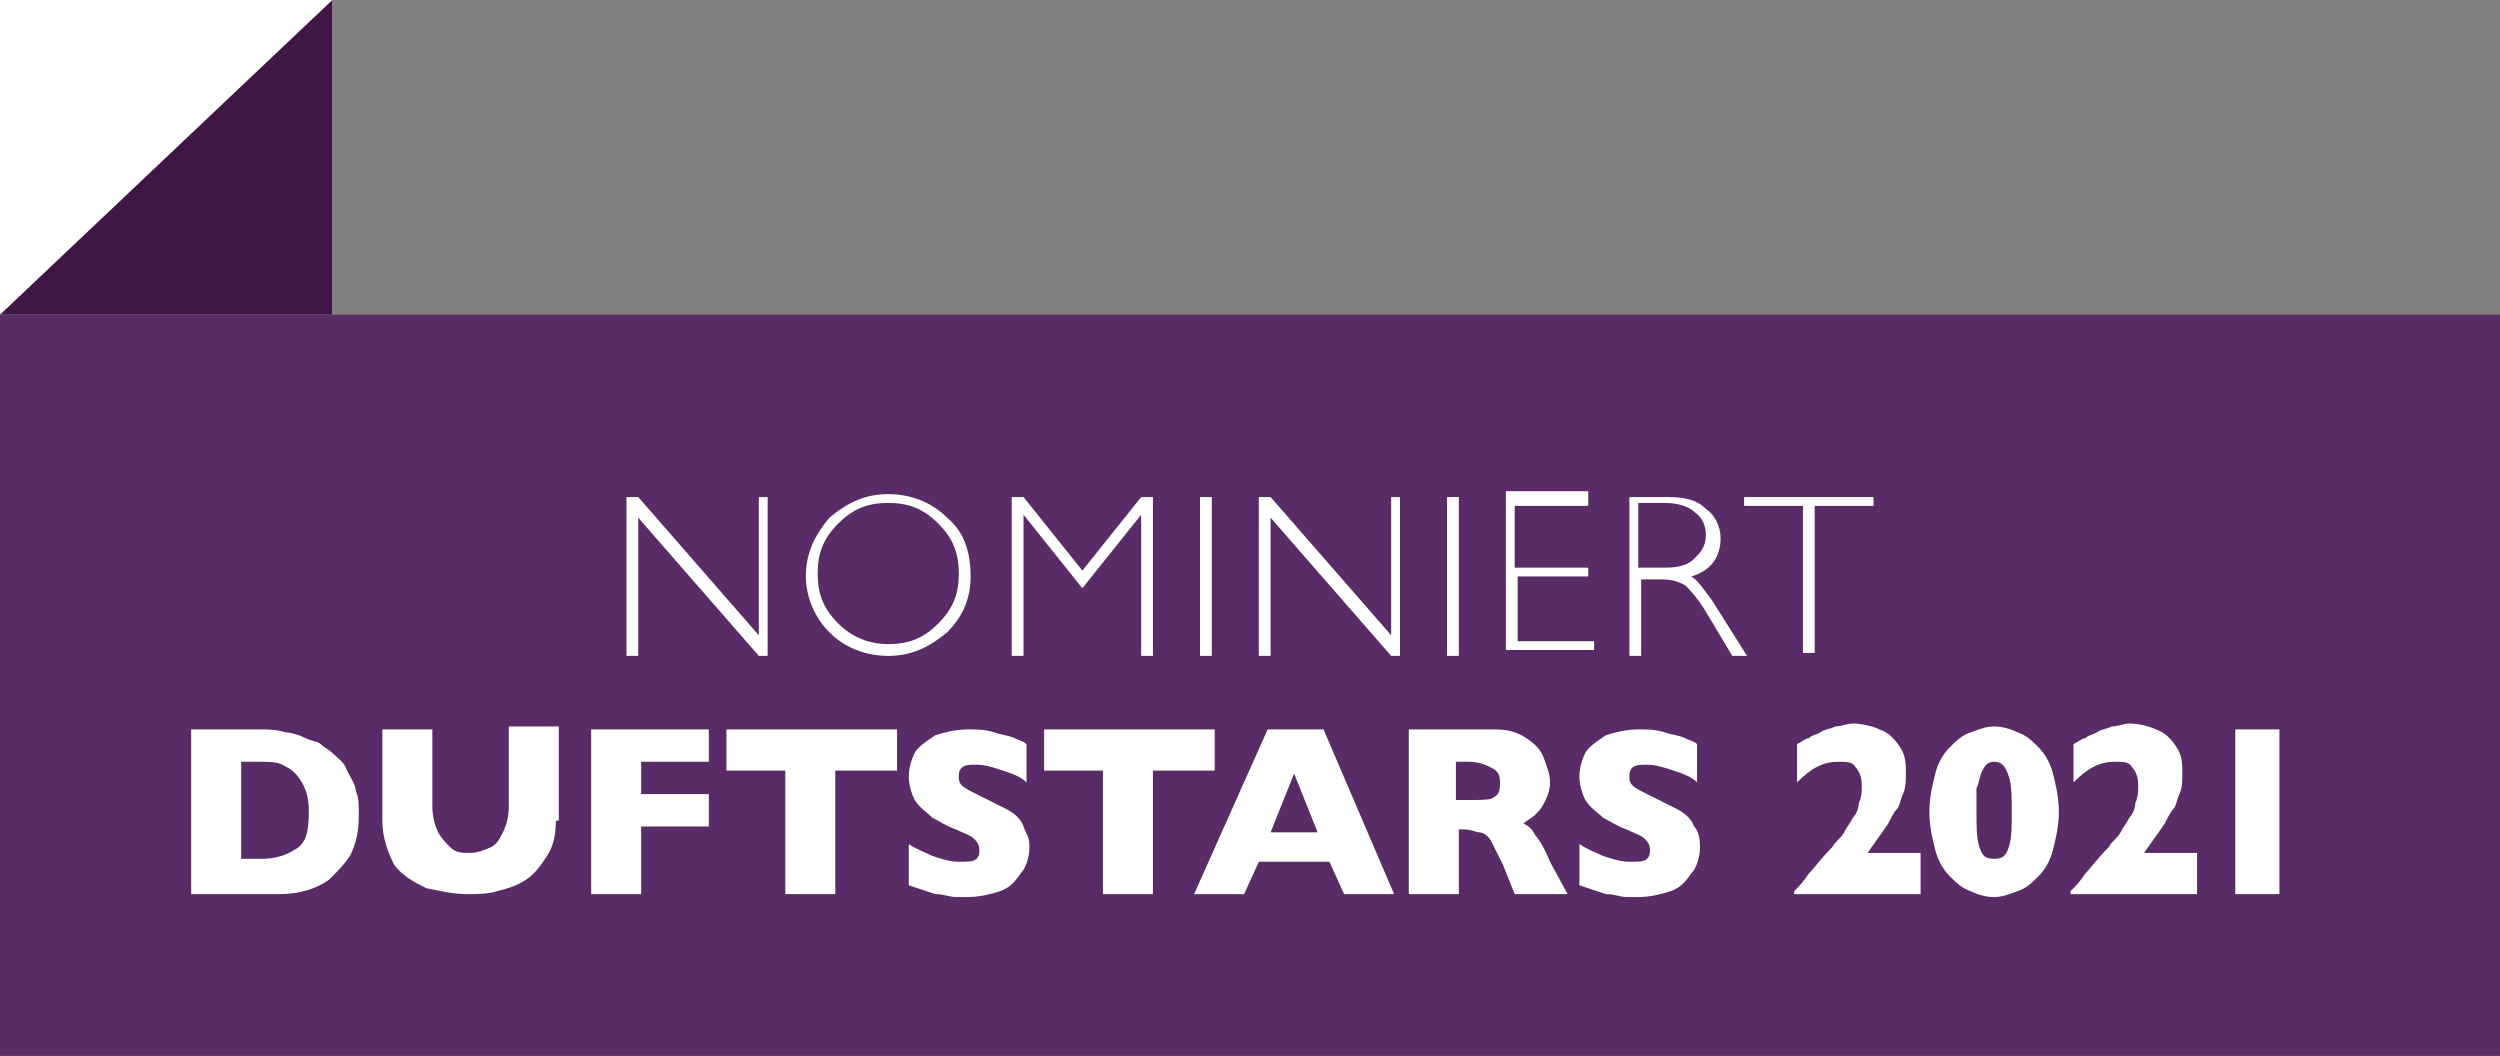 <?xml version="1.0" encoding="utf-8"?>
<!-- Generator: Adobe Illustrator 25.2.1, SVG Export Plug-In . SVG Version: 6.00 Build 0)  -->
<svg version="1.1" xmlns="http://www.w3.org/2000/svg" xmlns:xlink="http://www.w3.org/1999/xlink" x="0px" y="0px"
	 viewBox="0 0 85 35.9" style="enable-background:new 0 0 85 35.9;" xml:space="preserve">
<rect x="0" y="0" width="85" height="35.9" fill="#808080" stroke="none"/>
<style type="text/css">
	.st0{fill:#FFFFFF;}
	.st1{fill:#592C67;}
	.st2{fill:#3F1644;}
</style>
<g id="HG_links">
	<g>
		<rect class="st0" width="11.3" height="10.7"/>
		<rect y="10.7" class="st1" width="85" height="25.2"/>
		<polygon class="st2" points="11.3,0 0,10.7 11.3,10.7 		"/>
	</g>
</g>
<g id="Duftstars_20XX">
	<g>
		<path class="st0" d="M12.2,27.7c0,0.6-0.1,1-0.3,1.4c-0.2,0.3-0.5,0.6-0.7,0.8c-0.4,0.3-1,0.5-1.7,0.5h-3v-5.6h2.3
			c0.3,0,0.6,0,0.9,0.1c0.2,0,0.5,0.1,0.7,0.2c0.2,0.1,0.4,0.1,0.5,0.2c0.1,0.1,0.3,0.2,0.4,0.3c0.2,0.2,0.4,0.3,0.5,0.6
			c0.1,0.2,0.3,0.5,0.3,0.7C12.2,27.1,12.2,27.4,12.2,27.7z M10.5,27.6c0-0.5-0.1-0.8-0.3-1.1c-0.2-0.3-0.4-0.4-0.6-0.5
			c-0.2-0.1-0.5-0.1-0.7-0.1H8.2v3.3h0.7c0.4,0,0.8-0.1,1.1-0.3C10.4,28.7,10.5,28.3,10.5,27.6z"/>
		<path class="st0" d="M18.9,27.9c0,0.5-0.1,0.9-0.3,1.2c-0.2,0.3-0.4,0.6-0.7,0.8c-0.3,0.2-0.6,0.3-1,0.4c-0.3,0.1-0.7,0.1-1,0.1
			c-0.5,0-0.9-0.1-1.4-0.2c-0.4-0.2-0.8-0.4-1.1-0.8C13.2,29,13,28.5,13,27.9v-3.1h1.7v2.6c0,0.4,0.1,0.7,0.2,0.9s0.3,0.4,0.4,0.5
			C15.5,29,15.7,29,16,29c0.2,0,0.5-0.1,0.7-0.2c0.2-0.1,0.3-0.3,0.4-0.5c0.1-0.2,0.2-0.5,0.2-0.9v-2.7h1.7V27.9z"/>
		<path class="st0" d="M24.1,28.1h-2.3v2.3h-1.7v-5.6h4v1.1h-2.3V27h2.3V28.1z"/>
		<path class="st0" d="M30.4,26.2h-2v4.2h-1.7v-4.2h-2v-1.4h5.8V26.2z"/>
		<path class="st0" d="M35,28.8c0,0.3-0.1,0.7-0.3,0.9c-0.2,0.3-0.4,0.5-0.7,0.6c-0.3,0.1-0.7,0.2-1.1,0.2c-0.1,0-0.3,0-0.4,0
			c-0.2,0-0.4-0.1-0.7-0.1c-0.3-0.1-0.6-0.2-0.9-0.3v-1.4c0.3,0.2,0.6,0.3,0.8,0.4c0.3,0.1,0.6,0.2,0.9,0.2c0.3,0,0.5,0,0.6-0.1
			c0.1-0.1,0.1-0.2,0.1-0.3c0-0.2-0.1-0.3-0.2-0.4c-0.1-0.1-0.4-0.2-0.6-0.3c-0.3-0.1-0.6-0.3-0.8-0.4c-0.2-0.2-0.4-0.3-0.6-0.6
			c-0.1-0.2-0.2-0.5-0.2-0.8c0-0.3,0.1-0.6,0.2-0.8c0.1-0.2,0.4-0.4,0.7-0.6c0.3-0.1,0.7-0.2,1.1-0.2c0.3,0,0.6,0,0.9,0.1
			c0.3,0.1,0.5,0.1,0.7,0.2c0.2,0.1,0.3,0.1,0.4,0.2v1.3c-0.2-0.2-0.5-0.3-0.8-0.4c-0.3-0.1-0.6-0.2-0.9-0.2c-0.2,0-0.4,0-0.5,0.1
			c-0.1,0.1-0.1,0.2-0.1,0.3c0,0.1,0,0.2,0.1,0.3c0.1,0.1,0.3,0.2,0.5,0.3c0.4,0.2,0.8,0.4,1,0.5s0.5,0.3,0.6,0.6S35,28.4,35,28.8z"
			/>
		<path class="st0" d="M41.2,26.2h-2v4.2h-1.7v-4.2h-2v-1.4h5.8V26.2z"/>
		<path class="st0" d="M47.4,30.4h-1.7l-0.5-1.1h-2.4l-0.5,1.1h-1.7l2.5-5.6h1.9L47.4,30.4z M44.8,28.3l-0.8-2l-0.8,2H44.8z"/>
		<path class="st0" d="M53.3,30.4h-1.8l-0.4-1c-0.2-0.4-0.3-0.6-0.4-0.8c-0.1-0.2-0.3-0.3-0.4-0.3s-0.3-0.1-0.5-0.1h-0.2v2.2h-1.7
			v-5.6h2.9c0.5,0,0.8,0.1,1.1,0.3c0.3,0.2,0.5,0.4,0.6,0.7c0.1,0.3,0.2,0.5,0.2,0.8c0,0.3-0.1,0.5-0.2,0.7
			c-0.1,0.2-0.2,0.3-0.3,0.4c-0.1,0.1-0.3,0.2-0.4,0.3c0.2,0.1,0.3,0.2,0.4,0.4c0.1,0.1,0.3,0.4,0.5,0.9L53.3,30.4z M51,26.6
			c0-0.3-0.1-0.4-0.3-0.5c-0.2-0.1-0.4-0.2-0.8-0.2h-0.4v1.3H50c0.4,0,0.7,0,0.8-0.1C51,27,51,26.8,51,26.6z"/>
		<path class="st0" d="M57.8,28.8c0,0.3-0.1,0.7-0.3,0.9c-0.2,0.3-0.4,0.5-0.7,0.6c-0.3,0.1-0.7,0.2-1.1,0.2c-0.1,0-0.3,0-0.4,0
			c-0.2,0-0.4-0.1-0.7-0.1c-0.3-0.1-0.6-0.2-0.9-0.3v-1.4c0.3,0.2,0.6,0.3,0.8,0.4c0.3,0.1,0.6,0.2,0.9,0.2c0.3,0,0.5,0,0.6-0.1
			c0.1-0.1,0.1-0.2,0.1-0.3c0-0.2-0.1-0.3-0.2-0.4c-0.1-0.1-0.4-0.2-0.6-0.3c-0.3-0.1-0.6-0.3-0.8-0.4c-0.2-0.2-0.4-0.3-0.6-0.6
			c-0.1-0.2-0.2-0.5-0.2-0.8c0-0.3,0.1-0.6,0.2-0.8c0.1-0.2,0.4-0.4,0.7-0.6c0.3-0.1,0.7-0.2,1.1-0.2c0.3,0,0.6,0,0.9,0.1
			c0.3,0.1,0.5,0.1,0.7,0.2c0.2,0.1,0.3,0.1,0.4,0.2v1.3c-0.2-0.2-0.5-0.3-0.8-0.4c-0.3-0.1-0.6-0.2-0.9-0.2c-0.2,0-0.4,0-0.5,0.1
			c-0.1,0.1-0.1,0.2-0.1,0.3c0,0.1,0,0.2,0.1,0.3c0.1,0.1,0.3,0.2,0.5,0.3c0.4,0.2,0.8,0.4,1,0.5s0.5,0.3,0.6,0.6
			C57.7,28.2,57.8,28.4,57.8,28.8z"/>
		<path class="st0" d="M65.2,30.4H61v-0.1c0.2-0.2,0.3-0.3,0.5-0.6c0.2-0.2,0.4-0.5,0.8-0.9c0.1-0.2,0.3-0.3,0.4-0.5
			c0.1-0.2,0.2-0.3,0.3-0.5c0.1-0.1,0.2-0.3,0.2-0.5c0.1-0.2,0.1-0.4,0.1-0.6c0-0.3-0.1-0.5-0.2-0.6c-0.1-0.2-0.3-0.2-0.6-0.2
			c-0.5,0-0.9,0.2-1.4,0.7v-1.3c0.2-0.1,0.3-0.2,0.4-0.2c0.1-0.1,0.2-0.1,0.4-0.2c0.1-0.1,0.3-0.1,0.5-0.2c0.2,0,0.4-0.1,0.6-0.1
			c0.3,0,0.7,0.1,0.9,0.2c0.3,0.1,0.5,0.3,0.7,0.6c0.2,0.3,0.2,0.6,0.2,0.9c0,0.2,0,0.5-0.1,0.7c-0.1,0.2-0.1,0.4-0.2,0.5
			c-0.1,0.1-0.2,0.3-0.3,0.5c-0.2,0.3-0.5,0.7-0.7,1h1.8V30.4z"/>
		<path class="st0" d="M70,27.6c0,0.5-0.1,0.9-0.2,1.3c-0.1,0.4-0.3,0.7-0.5,0.9c-0.2,0.2-0.4,0.4-0.7,0.5c-0.3,0.1-0.5,0.2-0.8,0.2
			c-0.3,0-0.6-0.1-0.8-0.2c-0.3-0.1-0.5-0.3-0.7-0.5c-0.2-0.2-0.4-0.5-0.5-0.9c-0.1-0.4-0.2-0.8-0.2-1.3c0-0.5,0.1-0.9,0.2-1.3
			c0.1-0.4,0.3-0.7,0.5-0.9c0.2-0.2,0.4-0.4,0.7-0.5c0.3-0.1,0.5-0.2,0.8-0.2c0.3,0,0.6,0.1,0.8,0.2c0.3,0.1,0.5,0.3,0.7,0.5
			c0.2,0.2,0.4,0.5,0.5,0.9C69.9,26.7,70,27.1,70,27.6z M68.4,27.6c0-0.5,0-0.9-0.1-1.2c-0.1-0.3-0.2-0.5-0.5-0.5
			c-0.2,0-0.3,0.1-0.4,0.3c-0.1,0.2-0.1,0.4-0.2,0.6c0,0.2,0,0.5,0,0.8c0,0.5,0,0.9,0.1,1.2c0.1,0.3,0.2,0.4,0.5,0.4
			c0.3,0,0.4-0.1,0.5-0.4C68.4,28.5,68.4,28.1,68.4,27.6z"/>
		<path class="st0" d="M74.6,30.4h-4.2v-0.1c0.2-0.2,0.3-0.3,0.5-0.6c0.2-0.2,0.4-0.5,0.8-0.9c0.1-0.2,0.3-0.3,0.4-0.5
			c0.1-0.2,0.2-0.3,0.3-0.5c0.1-0.1,0.2-0.3,0.2-0.5c0.1-0.2,0.1-0.4,0.1-0.6c0-0.3-0.1-0.5-0.2-0.6c-0.1-0.2-0.3-0.2-0.6-0.2
			c-0.5,0-0.9,0.2-1.4,0.7v-1.3c0.2-0.1,0.3-0.2,0.4-0.2c0.1-0.1,0.2-0.1,0.4-0.2c0.1-0.1,0.3-0.1,0.5-0.2c0.2,0,0.4-0.1,0.6-0.1
			c0.3,0,0.7,0.1,0.9,0.2c0.3,0.1,0.5,0.3,0.7,0.6c0.2,0.3,0.2,0.6,0.2,0.9c0,0.2,0,0.5-0.1,0.7c-0.1,0.2-0.1,0.4-0.2,0.5
			c-0.1,0.1-0.2,0.3-0.3,0.5c-0.2,0.3-0.5,0.7-0.7,1h1.8V30.4z"/>
		<path class="st0" d="M77.5,30.4h-1.5v-5.6h1.5V30.4z"/>
	</g>
</g>
<g id="DE">
	<g>
		<path class="st0" d="M26.1,16.9v5.4h-0.3l-4.1-4.7v4.7h-0.4v-5.4h0.4l4.1,4.7v-4.7H26.1z"/>
		<path class="st0" d="M30.2,16.8c0.8,0,1.5,0.3,2,0.8c0.6,0.5,0.8,1.2,0.8,2c0,0.8-0.3,1.4-0.8,1.9c-0.6,0.5-1.2,0.8-2,0.8
			c-0.8,0-1.5-0.3-2-0.8c-0.5-0.5-0.8-1.2-0.8-1.9c0-0.8,0.3-1.4,0.8-2C28.8,17.1,29.4,16.8,30.2,16.8z M30.2,21.9
			c0.7,0,1.2-0.2,1.7-0.7c0.5-0.5,0.7-1,0.7-1.7c0-0.7-0.2-1.2-0.7-1.7c-0.5-0.5-1-0.7-1.7-0.7c-0.7,0-1.2,0.2-1.7,0.7
			c-0.5,0.5-0.7,1-0.7,1.7c0,0.7,0.2,1.2,0.7,1.7C29,21.7,29.6,21.9,30.2,21.9z"/>
		<path class="st0" d="M36.8,19.4l2-2.5h0.4v5.4h-0.4v-4.8l-2,2.5l-2-2.5v4.8h-0.4v-5.4h0.4L36.8,19.4z"/>
		<path class="st0" d="M41.2,16.9v5.4h-0.4v-5.4H41.2z"/>
		<path class="st0" d="M47.6,16.9v5.4h-0.3l-4.1-4.7v4.7h-0.4v-5.4h0.4l4.1,4.7v-4.7H47.6z"/>
		<path class="st0" d="M49.6,16.9v5.4h-0.4v-5.4H49.6z"/>
		<path class="st0" d="M54,16.9v0.3h-2.5v2.1H54v0.3h-2.4v2.2h2.6v0.3h-3v-5.4H54z"/>
		<path class="st0" d="M55.3,16.9h1.4c0.6,0,1,0.1,1.3,0.4c0.3,0.2,0.5,0.6,0.5,1c0,0.6-0.3,1.1-1,1.3c0.2,0.1,0.4,0.4,0.7,0.8
			l1.2,1.9h-0.5l-0.9-1.5c-0.3-0.5-0.6-0.8-0.7-0.9c-0.2-0.1-0.4-0.2-0.8-0.2h-0.7v2.6h-0.4V16.9z M55.7,17.2v2.1h0.9
			c0.5,0,0.8-0.1,1-0.3c0.2-0.2,0.4-0.4,0.4-0.8c0-0.3-0.1-0.6-0.4-0.8c-0.2-0.2-0.6-0.3-1-0.3H55.7z"/>
		<path class="st0" d="M63.7,16.9v0.3h-2v5h-0.4v-5h-2v-0.3H63.7z"/>
	</g>
</g>
</svg>
